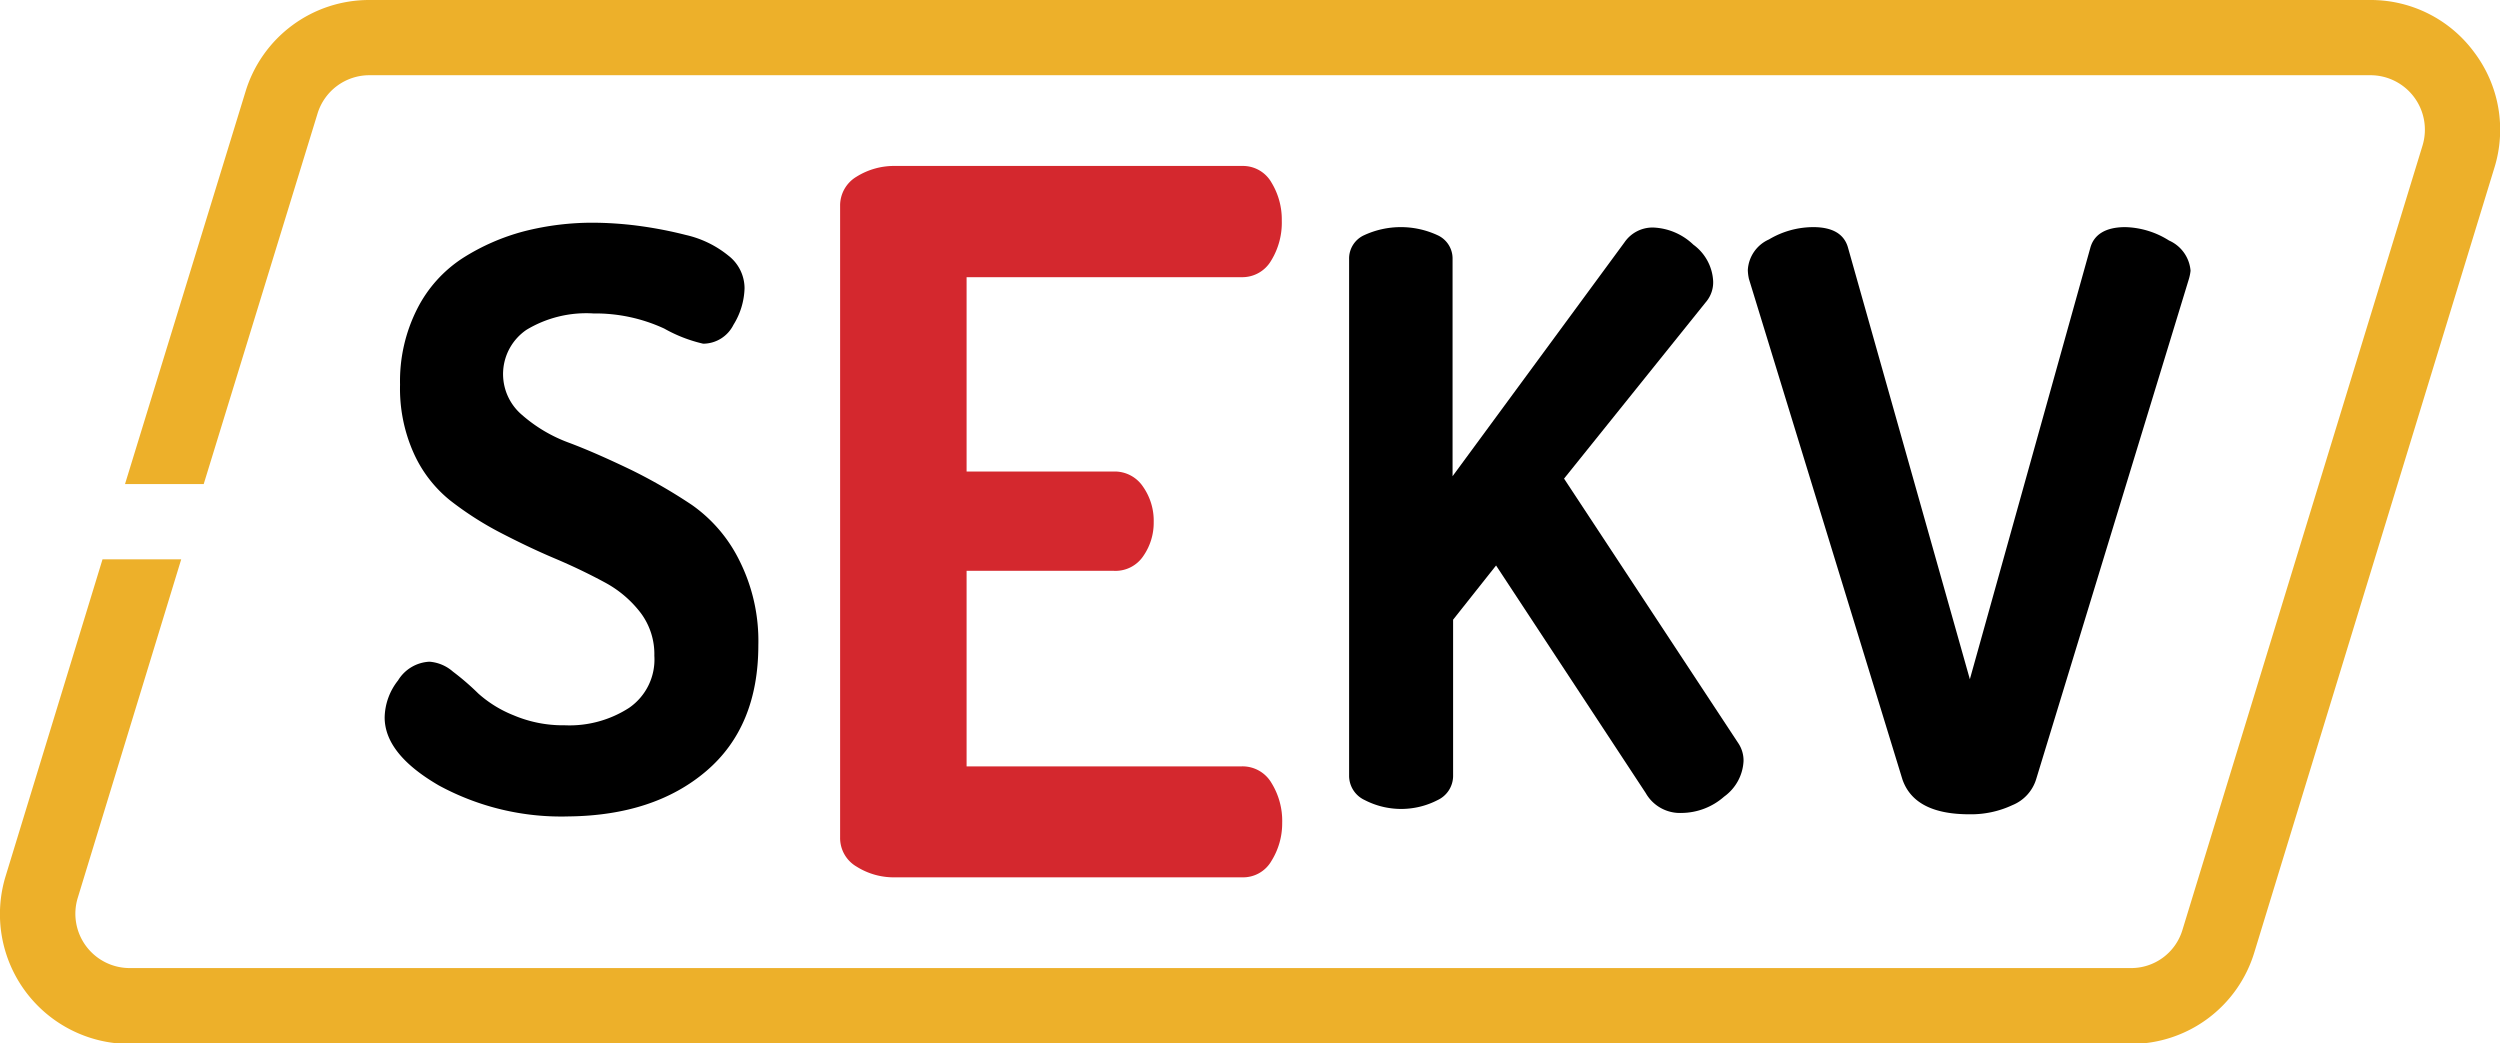 <svg xmlns="http://www.w3.org/2000/svg" viewBox="0 0 186.79 77.96" width="186.79" height="77.96"><defs><style>.cls-1{fill:#d4282e;}.cls-2{fill:#edb02a;}</style></defs><g id="Vrstva_2" data-name="Vrstva 2"><g id="grafika"><path d="M28.74,53.6a4.58,4.58,0,0,1,1-2.76,2.91,2.91,0,0,1,2.35-1.4,3,3,0,0,1,1.75.74,19.21,19.21,0,0,1,1.9,1.64,8.88,8.88,0,0,0,2.65,1.63,9.44,9.44,0,0,0,3.8.74A8.21,8.21,0,0,0,47,52.89,4.38,4.38,0,0,0,48.89,49a5.14,5.14,0,0,0-1-3.18,8.3,8.3,0,0,0-2.73-2.32c-1.13-.61-2.37-1.21-3.72-1.78s-2.7-1.22-4.07-1.93a24.33,24.33,0,0,1-3.75-2.41,9.55,9.55,0,0,1-2.73-3.57,11.8,11.8,0,0,1-1-5.08,11.92,11.92,0,0,1,1.28-5.65,9.77,9.77,0,0,1,3.41-3.8,16.21,16.21,0,0,1,4.58-2,20.65,20.65,0,0,1,5.18-.64,27.2,27.2,0,0,1,3.27.22,30.6,30.6,0,0,1,3.65.7,7.74,7.74,0,0,1,3.15,1.53,3.09,3.09,0,0,1,1.22,2.44,5.45,5.45,0,0,1-.83,2.74,2.54,2.54,0,0,1-2.26,1.41,10.83,10.83,0,0,1-2.91-1.13,12.24,12.24,0,0,0-5.29-1.13,8.65,8.65,0,0,0-5,1.22A4,4,0,0,0,39,31a11.13,11.13,0,0,0,3.54,2.09c1.41.53,2.93,1.21,4.58,2a39.48,39.48,0,0,1,4.58,2.64,11,11,0,0,1,3.54,4.14,13.37,13.37,0,0,1,1.42,6.33q0,6.09-3.89,9.41T42.47,61a19.12,19.12,0,0,1-9.69-2.32C30.08,57.11,28.74,55.42,28.74,53.6Z"/><path class="cls-1" d="M62.77,62.57V15.39A2.5,2.5,0,0,1,64,13.2a5.29,5.29,0,0,1,2.91-.8H92.8A2.45,2.45,0,0,1,95,13.64a5.3,5.3,0,0,1,.77,2.84,5.41,5.41,0,0,1-.8,3,2.49,2.49,0,0,1-2.18,1.23H72.22V35.23h11a2.54,2.54,0,0,1,2.18,1.13,4.43,4.43,0,0,1,.8,2.66,4.34,4.34,0,0,1-.76,2.5,2.5,2.5,0,0,1-2.22,1.13h-11V57.26H92.8A2.5,2.5,0,0,1,95,58.5a5.39,5.39,0,0,1,.8,3A5.3,5.3,0,0,1,95,64.32a2.44,2.44,0,0,1-2.21,1.23H66.91a5.21,5.21,0,0,1-2.91-.8A2.47,2.47,0,0,1,62.77,62.57Z"/><path d="M100.8,58V19.35a1.91,1.91,0,0,1,1.13-1.78,6.53,6.53,0,0,1,5.47,0,1.91,1.91,0,0,1,1.13,1.78V35.58L121.38,18.1A2.54,2.54,0,0,1,123.52,17a4.59,4.59,0,0,1,3,1.28A3.6,3.6,0,0,1,128,21a2.26,2.26,0,0,1-.47,1.48L116.86,35.76l13,19.74a2.33,2.33,0,0,1,.41,1.37,3.48,3.48,0,0,1-1.45,2.65,4.86,4.86,0,0,1-3.18,1.22,2.94,2.94,0,0,1-2.68-1.49l-11.18-17-3.21,4.05V58a2,2,0,0,1-1.16,1.78,5.93,5.93,0,0,1-5.44,0A2,2,0,0,1,100.8,58Z"/><path d="M130.59,20.18a2.66,2.66,0,0,1,1.58-2.29,6.48,6.48,0,0,1,3.3-.92c1.46,0,2.33.52,2.61,1.55l9.1,32.23,9-32.23c.27-1,1.15-1.55,2.61-1.55a6.38,6.38,0,0,1,3.27,1,2.71,2.71,0,0,1,1.61,2.26,3.61,3.61,0,0,1-.12.6l-11.42,37.4a3.06,3.06,0,0,1-1.78,1.93,7.27,7.27,0,0,1-3.21.68c-2.74,0-4.4-.87-5-2.61l-11.47-37.4A3.61,3.61,0,0,1,130.59,20.18Z"/><path class="cls-2" d="M184.88,3.93A9.6,9.6,0,0,0,177.09,0H27.61a9.65,9.65,0,0,0-9.27,6.86l-9,29.31h5.88L23.72,8.5a4.05,4.05,0,0,1,3.89-2.88H177.09A4.07,4.07,0,0,1,181,10.88L163.07,69.46a4,4,0,0,1-3.89,2.87H9.7a4.06,4.06,0,0,1-3.89-5.25l7.73-25.29H7.66L.43,65.43A9.7,9.7,0,0,0,9.7,78H159.18a9.63,9.63,0,0,0,9.26-6.86l17.92-58.57A9.59,9.59,0,0,0,184.88,3.93Z"/></g></g></svg>
